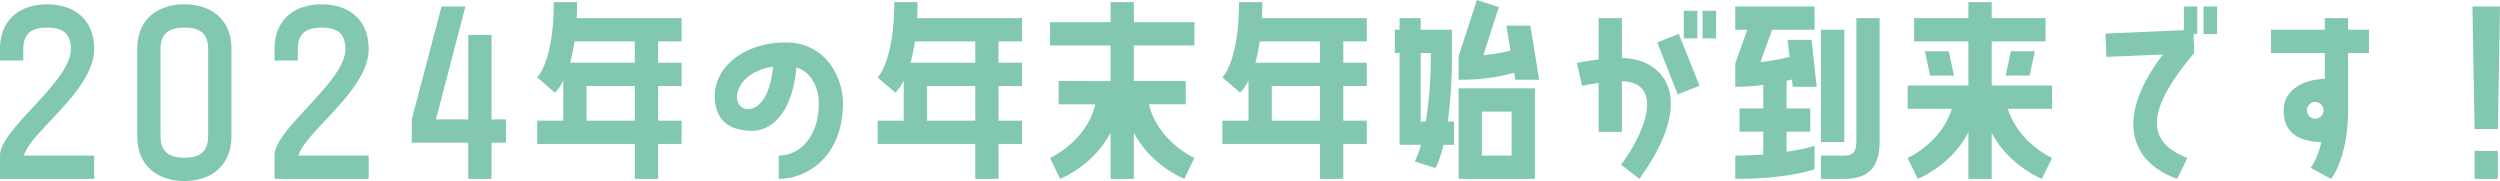 <svg xmlns="http://www.w3.org/2000/svg" width="835.344" height="60.48" viewBox="0 0 835.344 60.48"><path d="M22.968-53.568c-8.28,0-15.768,4.392-15.768,14.976v3.816h7.776v-3.816c0-5.04,2.592-7.2,7.992-7.2s7.92,2.16,7.92,7.2C30.888-27.648,7.2-11.952,7.2-3.024V4.752H38.664V-3.024H15.192c2.232-7.992,23.472-21.816,23.472-35.568C38.664-49.176,31.176-53.568,22.968-53.568Zm45.864,0c-8.28,0-15.768,4.392-15.768,14.976V-9.576c0,10.584,7.488,15.048,15.768,15.048,8.208,0,15.7-4.464,15.7-15.048V-38.592C84.528-49.176,77.04-53.568,68.832-53.568Zm7.92,43.992c0,5.04-2.52,7.272-7.92,7.272S60.84-4.536,60.84-9.576V-38.592c0-5.04,2.592-7.2,7.992-7.2s7.92,2.16,7.92,7.2ZM114.7-53.568c-8.28,0-15.768,4.392-15.768,14.976v3.816H106.7v-3.816c0-5.04,2.592-7.2,7.992-7.2s7.92,2.16,7.92,7.2c0,10.944-23.688,26.64-23.688,35.568V4.752h31.464V-3.024H106.92c2.232-7.992,23.472-21.816,23.472-35.568C130.392-49.176,122.9-53.568,114.7-53.568Zm56.736,10.224h-7.776V-15.12h-10.8l9.864-37.728h-7.992L144.792-15.12v7.776h18.864v12.1h7.776v-12.1h4.824V-15.12h-4.824ZM192.24-54.288c0,19.872-5.544,25.128-5.544,25.128l5.9,5.112a13.5,13.5,0,0,0,2.808-4.1v13.464H186.7v7.776h32.616V4.752h7.776V-6.912h7.848v-7.776h-7.848V-26.28h7.848v-7.776h-7.848v-7.128h7.848V-48.96H199.872c.144-1.656.144-3.456.144-5.328Zm27.072,20.232h-21.6a61.88,61.88,0,0,0,1.44-7.128h20.16ZM203.184-14.688V-26.28h16.128v11.592Zm66.528-26.136c-14.832,0-25.848,9.576-23.328,21.312,1.368,6.336,6.552,8.208,12.168,8.208,6.12,0,13.32-5.4,14.76-21.168,5.544,1.728,7.488,7.56,7.488,11.952,0,11.736-6.84,17.5-13.392,17.5V4.752c9.792,0,21.456-7.776,21.456-25.344C288.864-28.512,283.608-40.824,269.712-40.824ZM257.256-18.576c-6.408,0-5.4-12.1,8.28-14.184C264.456-22.1,260.424-18.576,257.256-18.576ZM306-54.288c0,19.872-5.544,25.128-5.544,25.128l5.9,5.112a13.5,13.5,0,0,0,2.808-4.1v13.464h-8.712v7.776h32.616V4.752h7.776V-6.912H348.7v-7.776h-7.848V-26.28H348.7v-7.776h-7.848v-7.128H348.7V-48.96H313.632c.144-1.656.144-3.456.144-5.328Zm27.072,20.232h-21.6a61.87,61.87,0,0,0,1.44-7.128h20.16ZM316.944-14.688V-26.28h16.128v11.592Zm61.344-39.6v6.7H358.056v7.776h20.232v11.88H360.936v7.776h12.24c-2.952,12.528-15.12,17.928-15.12,17.928l3.384,6.984s11.232-4.464,16.848-15.48V4.752h7.776v-15.48C391.68.288,402.912,4.752,402.912,4.752L406.3-2.232S394.128-7.632,391.1-20.16h12.312v-7.776H386.064v-11.88H406.3v-7.776H386.064v-6.7Zm42.912,0c0,19.872-5.544,25.128-5.544,25.128l5.9,5.112a13.5,13.5,0,0,0,2.808-4.1v13.464h-8.712v7.776h32.616V4.752h7.776V-6.912H463.9v-7.776h-7.848V-26.28H463.9v-7.776h-7.848v-7.128H463.9V-48.96H428.832c.144-1.656.144-3.456.144-5.328Zm27.072,20.232h-21.6a61.87,61.87,0,0,0,1.44-7.128h20.16ZM432.144-14.688V-26.28h16.128v11.592ZM510.552-46.44l1.368,8.352a58.116,58.116,0,0,1-9.072,1.512l5.184-16.056-7.344-2.376-6.12,18.864v7.776a67.765,67.765,0,0,0,18.576-2.3l.36,2.3H521.5L518.544-46.44Zm-18.216,1.368H481.9V-48.96H474.84v3.888h-1.584V-37.3h1.584V-6.624h7.128a27.4,27.4,0,0,1-2.016,5.544l6.84,2.232s1.368-2.016,2.736-7.776h3.528V-14.4h-2.088a165.817,165.817,0,0,0,1.368-22.9ZM481.9-14.4V-37.3h3.384a138.6,138.6,0,0,1-1.656,22.9Zm12.672-11.088V4.752h25.488v-30.24Zm7.776,22.464V-17.712h9.936V-3.024Zm72-39.168v-9.216h-4.536v9.216Zm6.264,0v-9.216h-4.536v9.216ZM549.144-48.96h-7.776v13.824c-4.176.5-7.272,1.152-7.272,1.152l1.728,7.632s2.376-.5,5.544-.936v16.344h7.776v-16.92c13.752.288,8.424,16.272-.288,27.864l6.12,4.752c19.944-27.648,7.776-40.176-5.832-40.392Zm18.648,25.488,7.272-2.88L568.152-43.7l-7.2,2.88Zm45.72,17.208a64.159,64.159,0,0,1-9.36,1.944v-6.7h7.92v-7.776h-7.92v-9.216c.648-.144,1.3-.288,1.8-.432l.288,2.448h7.992l-1.728-15.7h-7.992L605.16-36a67.977,67.977,0,0,1-9.72,1.728l3.888-10.8h14.184v-7.776h-26.5v7.776h4.032l-4.032,11.3v7.776a76.431,76.431,0,0,0,9.36-.648v7.848h-7.92v7.776h7.92v7.632c-2.88.216-5.976.36-9.36.36V4.752c18.288,0,26.5-3.24,26.5-3.24ZM627.48-7.848c0,3.744-1.368,4.824-4.032,4.824h-7.776V4.752h7.776c7.92,0,11.808-3.672,11.808-12.6V-48.96H627.48Zm-4.032.288V-45.072h-7.776V-7.56ZM690.7-41.184V-48.96h-18v-5.328H664.92v5.328H646.776v7.776H664.92v14.76h-20.3v7.776h14.76C655.848-7.2,644.616-2.232,644.616-2.232L648,4.752S659.3.288,664.92-10.872V4.752H672.7V-10.656C678.312.288,689.472,4.752,689.472,4.752l3.384-6.984S681.7-7.2,678.1-18.648h14.76v-7.776H672.7v-14.76Zm-40.32,3.312,1.728,8.136H660.1l-1.728-8.136Zm36.72,0H679.1l-1.728,8.136h7.992Zm23.616-5.9L711-36l18.936-.792c-16.344,21.312-10.872,36,4.752,41.544l3.384-6.984c-12.168-4.752-15.7-13.824,2.3-35.064l-.216-6.336h1.224v-9.216H736.92v7.92Zm32.76-9.072v9.216h4.536v-9.216Zm40.536,24.192c-7.848.216-13.752,4.1-13.752,10.512,0,6.7,4.032,10.44,12.6,10.584-1.44,6.048-3.6,8.64-3.6,8.64l6.84,3.672s5.688-6.84,5.688-23.184V-37.3h6.984v-7.776h-6.984V-48.96h-7.776v3.888h-18V-37.3h18Zm-3.168,13.32a2.811,2.811,0,0,1-2.808-2.808,2.811,2.811,0,0,1,2.808-2.808,2.8,2.8,0,0,1,2.736,2.808A2.8,2.8,0,0,1,780.84-15.336Zm61.7-37.512h-9.216l.72,40.968h7.776Zm-8.5,48.24v9.36h7.776v-9.36Z" transform="translate(-7.2 55.008)" fill="#82c7b1"/></svg>